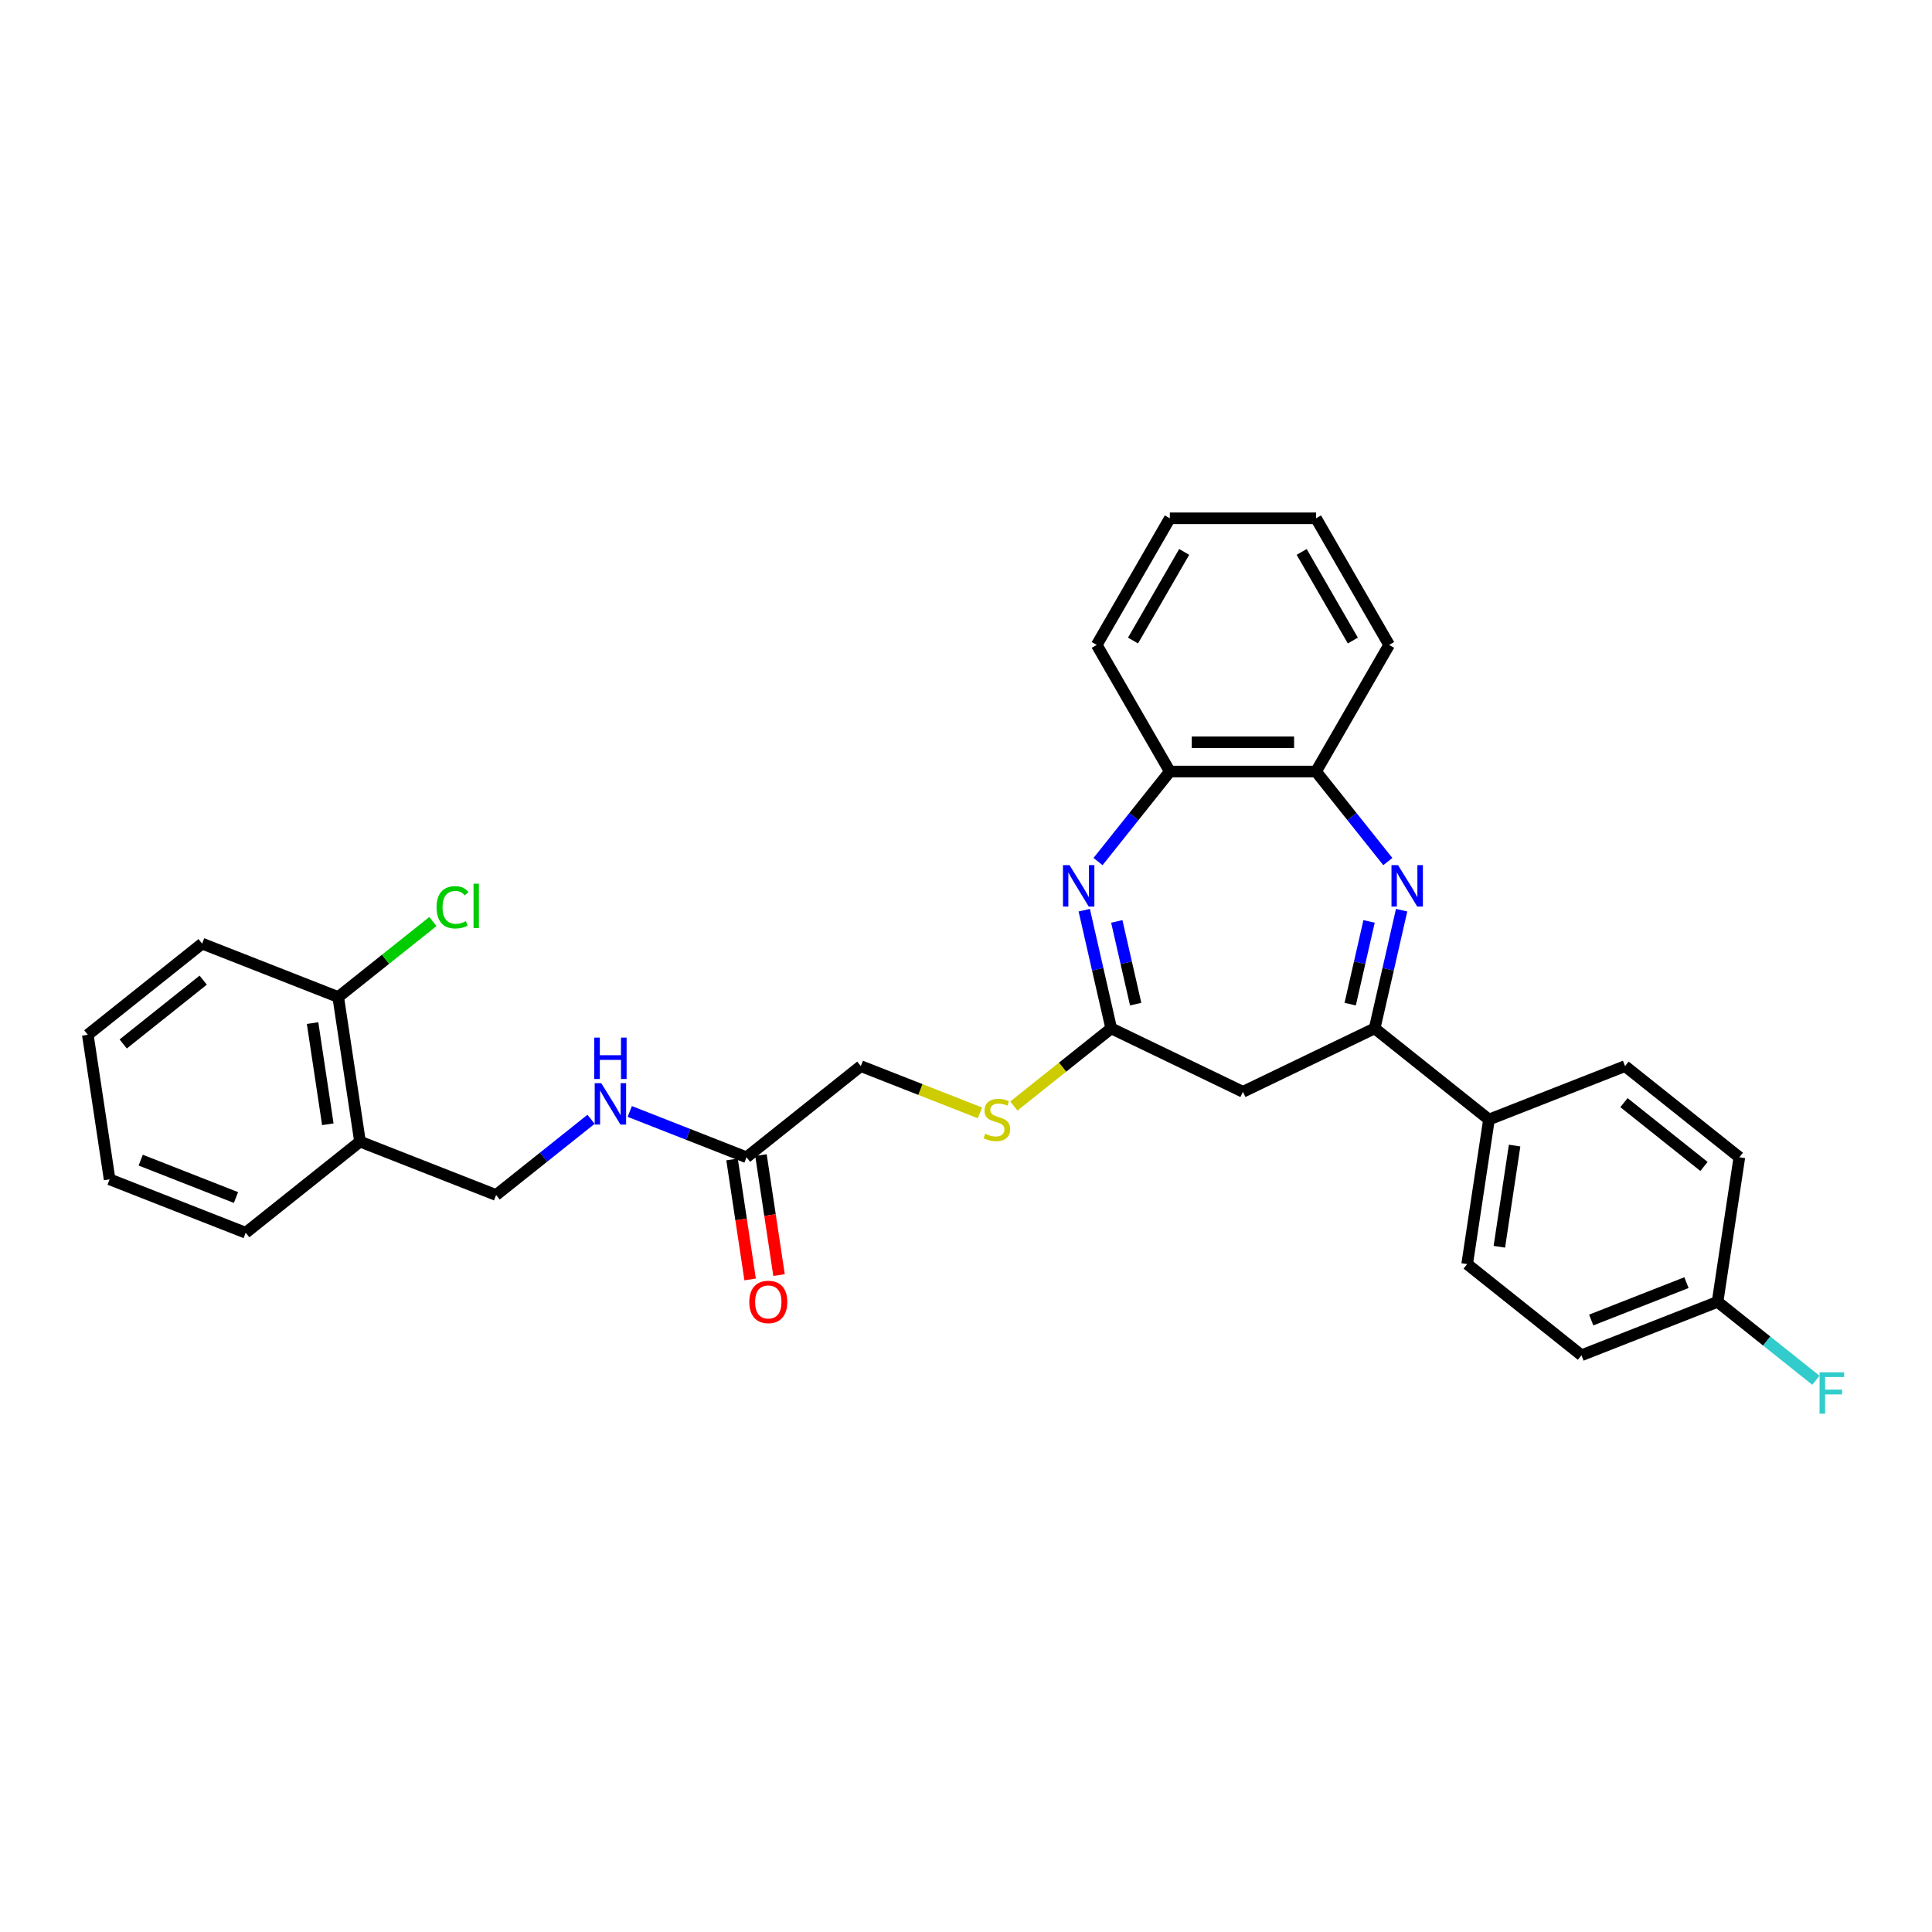 <?xml version='1.0' encoding='iso-8859-1'?>
<svg version='1.1' baseProfile='full'
              xmlns='http://www.w3.org/2000/svg'
                      xmlns:rdkit='http://www.rdkit.org/xml'
                      xmlns:xlink='http://www.w3.org/1999/xlink'
                  xml:space='preserve'
width='1000px' height='1000px' viewBox='0 0 1000 1000'>
<!-- END OF HEADER -->
<rect style='opacity:1.0;fill:#FFFFFF;stroke:none' width='1000' height='1000' x='0' y='0'> </rect>
<path class='bond-1' d='M 725.479,471.115 L 718.499,501.7' style='fill:none;fill-rule:evenodd;stroke:#0000FF;stroke-width:6px;stroke-linecap:butt;stroke-linejoin:miter;stroke-opacity:1' />
<path class='bond-1' d='M 718.499,501.7 L 711.518,532.284' style='fill:none;fill-rule:evenodd;stroke:#000000;stroke-width:6px;stroke-linecap:butt;stroke-linejoin:miter;stroke-opacity:1' />
<path class='bond-1' d='M 708.63,476.923 L 703.743,498.332' style='fill:none;fill-rule:evenodd;stroke:#0000FF;stroke-width:6px;stroke-linecap:butt;stroke-linejoin:miter;stroke-opacity:1' />
<path class='bond-1' d='M 703.743,498.332 L 698.857,519.741' style='fill:none;fill-rule:evenodd;stroke:#000000;stroke-width:6px;stroke-linecap:butt;stroke-linejoin:miter;stroke-opacity:1' />
<path class='bond-4' d='M 718.338,445.944 L 699.756,422.644' style='fill:none;fill-rule:evenodd;stroke:#0000FF;stroke-width:6px;stroke-linecap:butt;stroke-linejoin:miter;stroke-opacity:1' />
<path class='bond-4' d='M 699.756,422.644 L 681.175,399.344' style='fill:none;fill-rule:evenodd;stroke:#000000;stroke-width:6px;stroke-linecap:butt;stroke-linejoin:miter;stroke-opacity:1' />
<path class='bond-0' d='M 568.339,445.944 L 586.92,422.644' style='fill:none;fill-rule:evenodd;stroke:#0000FF;stroke-width:6px;stroke-linecap:butt;stroke-linejoin:miter;stroke-opacity:1' />
<path class='bond-0' d='M 586.92,422.644 L 605.502,399.344' style='fill:none;fill-rule:evenodd;stroke:#000000;stroke-width:6px;stroke-linecap:butt;stroke-linejoin:miter;stroke-opacity:1' />
<path class='bond-30' d='M 561.198,471.115 L 568.178,501.7' style='fill:none;fill-rule:evenodd;stroke:#0000FF;stroke-width:6px;stroke-linecap:butt;stroke-linejoin:miter;stroke-opacity:1' />
<path class='bond-30' d='M 568.178,501.7 L 575.159,532.284' style='fill:none;fill-rule:evenodd;stroke:#000000;stroke-width:6px;stroke-linecap:butt;stroke-linejoin:miter;stroke-opacity:1' />
<path class='bond-30' d='M 578.047,476.923 L 582.933,498.332' style='fill:none;fill-rule:evenodd;stroke:#0000FF;stroke-width:6px;stroke-linecap:butt;stroke-linejoin:miter;stroke-opacity:1' />
<path class='bond-30' d='M 582.933,498.332 L 587.82,519.741' style='fill:none;fill-rule:evenodd;stroke:#000000;stroke-width:6px;stroke-linecap:butt;stroke-linejoin:miter;stroke-opacity:1' />
<path class='bond-3' d='M 711.518,532.284 L 643.338,565.118' style='fill:none;fill-rule:evenodd;stroke:#000000;stroke-width:6px;stroke-linecap:butt;stroke-linejoin:miter;stroke-opacity:1' />
<path class='bond-7' d='M 711.518,532.284 L 770.682,579.466' style='fill:none;fill-rule:evenodd;stroke:#000000;stroke-width:6px;stroke-linecap:butt;stroke-linejoin:miter;stroke-opacity:1' />
<path class='bond-2' d='M 575.159,532.284 L 643.338,565.118' style='fill:none;fill-rule:evenodd;stroke:#000000;stroke-width:6px;stroke-linecap:butt;stroke-linejoin:miter;stroke-opacity:1' />
<path class='bond-9' d='M 575.159,532.284 L 549.958,552.381' style='fill:none;fill-rule:evenodd;stroke:#000000;stroke-width:6px;stroke-linecap:butt;stroke-linejoin:miter;stroke-opacity:1' />
<path class='bond-9' d='M 549.958,552.381 L 524.758,572.478' style='fill:none;fill-rule:evenodd;stroke:#CCCC00;stroke-width:6px;stroke-linecap:butt;stroke-linejoin:miter;stroke-opacity:1' />
<path class='bond-5' d='M 681.175,399.344 L 605.502,399.344' style='fill:none;fill-rule:evenodd;stroke:#000000;stroke-width:6px;stroke-linecap:butt;stroke-linejoin:miter;stroke-opacity:1' />
<path class='bond-5' d='M 669.824,384.209 L 616.853,384.209' style='fill:none;fill-rule:evenodd;stroke:#000000;stroke-width:6px;stroke-linecap:butt;stroke-linejoin:miter;stroke-opacity:1' />
<path class='bond-22' d='M 681.175,399.344 L 719.012,333.809' style='fill:none;fill-rule:evenodd;stroke:#000000;stroke-width:6px;stroke-linecap:butt;stroke-linejoin:miter;stroke-opacity:1' />
<path class='bond-23' d='M 605.502,399.344 L 567.665,333.809' style='fill:none;fill-rule:evenodd;stroke:#000000;stroke-width:6px;stroke-linecap:butt;stroke-linejoin:miter;stroke-opacity:1' />
<path class='bond-6' d='M 386.389,599.001 L 445.552,551.819' style='fill:none;fill-rule:evenodd;stroke:#000000;stroke-width:6px;stroke-linecap:butt;stroke-linejoin:miter;stroke-opacity:1' />
<path class='bond-10' d='M 386.389,599.001 L 356.177,587.144' style='fill:none;fill-rule:evenodd;stroke:#000000;stroke-width:6px;stroke-linecap:butt;stroke-linejoin:miter;stroke-opacity:1' />
<path class='bond-10' d='M 356.177,587.144 L 325.965,575.287' style='fill:none;fill-rule:evenodd;stroke:#0000FF;stroke-width:6px;stroke-linecap:butt;stroke-linejoin:miter;stroke-opacity:1' />
<path class='bond-13' d='M 378.906,600.129 L 383.586,631.179' style='fill:none;fill-rule:evenodd;stroke:#000000;stroke-width:6px;stroke-linecap:butt;stroke-linejoin:miter;stroke-opacity:1' />
<path class='bond-13' d='M 383.586,631.179 L 388.266,662.229' style='fill:none;fill-rule:evenodd;stroke:#FF0000;stroke-width:6px;stroke-linecap:butt;stroke-linejoin:miter;stroke-opacity:1' />
<path class='bond-13' d='M 393.871,597.873 L 398.551,628.923' style='fill:none;fill-rule:evenodd;stroke:#000000;stroke-width:6px;stroke-linecap:butt;stroke-linejoin:miter;stroke-opacity:1' />
<path class='bond-13' d='M 398.551,628.923 L 403.231,659.973' style='fill:none;fill-rule:evenodd;stroke:#FF0000;stroke-width:6px;stroke-linecap:butt;stroke-linejoin:miter;stroke-opacity:1' />
<path class='bond-14' d='M 770.682,579.466 L 759.403,654.294' style='fill:none;fill-rule:evenodd;stroke:#000000;stroke-width:6px;stroke-linecap:butt;stroke-linejoin:miter;stroke-opacity:1' />
<path class='bond-14' d='M 783.956,592.946 L 776.061,645.326' style='fill:none;fill-rule:evenodd;stroke:#000000;stroke-width:6px;stroke-linecap:butt;stroke-linejoin:miter;stroke-opacity:1' />
<path class='bond-15' d='M 770.682,579.466 L 841.124,551.819' style='fill:none;fill-rule:evenodd;stroke:#000000;stroke-width:6px;stroke-linecap:butt;stroke-linejoin:miter;stroke-opacity:1' />
<path class='bond-8' d='M 186.34,590.889 L 256.782,618.536' style='fill:none;fill-rule:evenodd;stroke:#000000;stroke-width:6px;stroke-linecap:butt;stroke-linejoin:miter;stroke-opacity:1' />
<path class='bond-12' d='M 186.34,590.889 L 175.061,516.061' style='fill:none;fill-rule:evenodd;stroke:#000000;stroke-width:6px;stroke-linecap:butt;stroke-linejoin:miter;stroke-opacity:1' />
<path class='bond-12' d='M 169.682,581.921 L 161.787,529.541' style='fill:none;fill-rule:evenodd;stroke:#000000;stroke-width:6px;stroke-linecap:butt;stroke-linejoin:miter;stroke-opacity:1' />
<path class='bond-24' d='M 186.34,590.889 L 127.176,638.071' style='fill:none;fill-rule:evenodd;stroke:#000000;stroke-width:6px;stroke-linecap:butt;stroke-linejoin:miter;stroke-opacity:1' />
<path class='bond-16' d='M 507.232,576.027 L 476.392,563.923' style='fill:none;fill-rule:evenodd;stroke:#CCCC00;stroke-width:6px;stroke-linecap:butt;stroke-linejoin:miter;stroke-opacity:1' />
<path class='bond-16' d='M 476.392,563.923 L 445.552,551.819' style='fill:none;fill-rule:evenodd;stroke:#000000;stroke-width:6px;stroke-linecap:butt;stroke-linejoin:miter;stroke-opacity:1' />
<path class='bond-11' d='M 305.927,579.344 L 281.354,598.94' style='fill:none;fill-rule:evenodd;stroke:#0000FF;stroke-width:6px;stroke-linecap:butt;stroke-linejoin:miter;stroke-opacity:1' />
<path class='bond-11' d='M 281.354,598.94 L 256.782,618.536' style='fill:none;fill-rule:evenodd;stroke:#000000;stroke-width:6px;stroke-linecap:butt;stroke-linejoin:miter;stroke-opacity:1' />
<path class='bond-18' d='M 175.061,516.061 L 199.565,496.52' style='fill:none;fill-rule:evenodd;stroke:#000000;stroke-width:6px;stroke-linecap:butt;stroke-linejoin:miter;stroke-opacity:1' />
<path class='bond-18' d='M 199.565,496.52 L 224.07,476.978' style='fill:none;fill-rule:evenodd;stroke:#00CC00;stroke-width:6px;stroke-linecap:butt;stroke-linejoin:miter;stroke-opacity:1' />
<path class='bond-25' d='M 175.061,516.061 L 104.618,488.414' style='fill:none;fill-rule:evenodd;stroke:#000000;stroke-width:6px;stroke-linecap:butt;stroke-linejoin:miter;stroke-opacity:1' />
<path class='bond-20' d='M 759.403,654.294 L 818.567,701.476' style='fill:none;fill-rule:evenodd;stroke:#000000;stroke-width:6px;stroke-linecap:butt;stroke-linejoin:miter;stroke-opacity:1' />
<path class='bond-19' d='M 841.124,551.819 L 900.288,599.001' style='fill:none;fill-rule:evenodd;stroke:#000000;stroke-width:6px;stroke-linecap:butt;stroke-linejoin:miter;stroke-opacity:1' />
<path class='bond-19' d='M 840.563,570.729 L 881.977,603.757' style='fill:none;fill-rule:evenodd;stroke:#000000;stroke-width:6px;stroke-linecap:butt;stroke-linejoin:miter;stroke-opacity:1' />
<path class='bond-17' d='M 889.01,673.829 L 900.288,599.001' style='fill:none;fill-rule:evenodd;stroke:#000000;stroke-width:6px;stroke-linecap:butt;stroke-linejoin:miter;stroke-opacity:1' />
<path class='bond-21' d='M 889.01,673.829 L 914.46,694.125' style='fill:none;fill-rule:evenodd;stroke:#000000;stroke-width:6px;stroke-linecap:butt;stroke-linejoin:miter;stroke-opacity:1' />
<path class='bond-21' d='M 914.46,694.125 L 939.91,714.421' style='fill:none;fill-rule:evenodd;stroke:#33CCCC;stroke-width:6px;stroke-linecap:butt;stroke-linejoin:miter;stroke-opacity:1' />
<path class='bond-32' d='M 889.01,673.829 L 818.567,701.476' style='fill:none;fill-rule:evenodd;stroke:#000000;stroke-width:6px;stroke-linecap:butt;stroke-linejoin:miter;stroke-opacity:1' />
<path class='bond-32' d='M 872.914,663.888 L 823.604,683.24' style='fill:none;fill-rule:evenodd;stroke:#000000;stroke-width:6px;stroke-linecap:butt;stroke-linejoin:miter;stroke-opacity:1' />
<path class='bond-27' d='M 719.012,333.809 L 681.175,268.274' style='fill:none;fill-rule:evenodd;stroke:#000000;stroke-width:6px;stroke-linecap:butt;stroke-linejoin:miter;stroke-opacity:1' />
<path class='bond-27' d='M 700.229,331.546 L 673.744,285.671' style='fill:none;fill-rule:evenodd;stroke:#000000;stroke-width:6px;stroke-linecap:butt;stroke-linejoin:miter;stroke-opacity:1' />
<path class='bond-31' d='M 567.665,333.809 L 605.502,268.274' style='fill:none;fill-rule:evenodd;stroke:#000000;stroke-width:6px;stroke-linecap:butt;stroke-linejoin:miter;stroke-opacity:1' />
<path class='bond-31' d='M 586.447,331.546 L 612.933,285.671' style='fill:none;fill-rule:evenodd;stroke:#000000;stroke-width:6px;stroke-linecap:butt;stroke-linejoin:miter;stroke-opacity:1' />
<path class='bond-26' d='M 127.176,638.071 L 56.733,610.424' style='fill:none;fill-rule:evenodd;stroke:#000000;stroke-width:6px;stroke-linecap:butt;stroke-linejoin:miter;stroke-opacity:1' />
<path class='bond-26' d='M 122.139,619.836 L 72.829,600.483' style='fill:none;fill-rule:evenodd;stroke:#000000;stroke-width:6px;stroke-linecap:butt;stroke-linejoin:miter;stroke-opacity:1' />
<path class='bond-33' d='M 104.618,488.414 L 45.455,535.596' style='fill:none;fill-rule:evenodd;stroke:#000000;stroke-width:6px;stroke-linecap:butt;stroke-linejoin:miter;stroke-opacity:1' />
<path class='bond-33' d='M 105.18,507.324 L 63.766,540.352' style='fill:none;fill-rule:evenodd;stroke:#000000;stroke-width:6px;stroke-linecap:butt;stroke-linejoin:miter;stroke-opacity:1' />
<path class='bond-29' d='M 56.733,610.424 L 45.455,535.596' style='fill:none;fill-rule:evenodd;stroke:#000000;stroke-width:6px;stroke-linecap:butt;stroke-linejoin:miter;stroke-opacity:1' />
<path class='bond-28' d='M 681.175,268.274 L 605.502,268.274' style='fill:none;fill-rule:evenodd;stroke:#000000;stroke-width:6px;stroke-linecap:butt;stroke-linejoin:miter;stroke-opacity:1' />
<path  class='atom-0' d='M 723.62 447.793
L 730.642 459.144
Q 731.338 460.264, 732.458 462.292
Q 733.578 464.32, 733.639 464.441
L 733.639 447.793
L 736.484 447.793
L 736.484 469.223
L 733.548 469.223
L 726.011 456.813
Q 725.133 455.36, 724.195 453.695
Q 723.287 452.03, 723.014 451.516
L 723.014 469.223
L 720.23 469.223
L 720.23 447.793
L 723.62 447.793
' fill='#0000FF'/>
<path  class='atom-1' d='M 553.583 447.793
L 560.605 459.144
Q 561.302 460.264, 562.421 462.292
Q 563.541 464.32, 563.602 464.441
L 563.602 447.793
L 566.447 447.793
L 566.447 469.223
L 563.511 469.223
L 555.974 456.813
Q 555.096 455.36, 554.158 453.695
Q 553.25 452.03, 552.977 451.516
L 552.977 469.223
L 550.193 469.223
L 550.193 447.793
L 553.583 447.793
' fill='#0000FF'/>
<path  class='atom-10' d='M 509.941 586.821
Q 510.183 586.912, 511.182 587.336
Q 512.181 587.76, 513.271 588.032
Q 514.391 588.274, 515.48 588.274
Q 517.508 588.274, 518.689 587.306
Q 519.869 586.307, 519.869 584.581
Q 519.869 583.401, 519.264 582.674
Q 518.689 581.948, 517.781 581.555
Q 516.873 581.161, 515.359 580.707
Q 513.452 580.132, 512.302 579.587
Q 511.182 579.042, 510.365 577.892
Q 509.578 576.742, 509.578 574.804
Q 509.578 572.11, 511.394 570.446
Q 513.24 568.781, 516.873 568.781
Q 519.355 568.781, 522.17 569.961
L 521.474 572.292
Q 518.901 571.233, 516.964 571.233
Q 514.875 571.233, 513.725 572.11
Q 512.575 572.958, 512.605 574.441
Q 512.605 575.591, 513.18 576.288
Q 513.785 576.984, 514.633 577.377
Q 515.511 577.771, 516.964 578.225
Q 518.901 578.83, 520.051 579.436
Q 521.201 580.041, 522.019 581.282
Q 522.866 582.493, 522.866 584.581
Q 522.866 587.548, 520.868 589.152
Q 518.901 590.726, 515.601 590.726
Q 513.695 590.726, 512.242 590.302
Q 510.819 589.909, 509.124 589.213
L 509.941 586.821
' fill='#CCCC00'/>
<path  class='atom-11' d='M 311.209 560.639
L 318.231 571.99
Q 318.928 573.11, 320.048 575.138
Q 321.167 577.166, 321.228 577.287
L 321.228 560.639
L 324.073 560.639
L 324.073 582.07
L 321.137 582.07
L 313.6 569.659
Q 312.722 568.206, 311.784 566.541
Q 310.876 564.877, 310.603 564.362
L 310.603 582.07
L 307.819 582.07
L 307.819 560.639
L 311.209 560.639
' fill='#0000FF'/>
<path  class='atom-11' d='M 307.561 537.065
L 310.467 537.065
L 310.467 546.176
L 321.425 546.176
L 321.425 537.065
L 324.331 537.065
L 324.331 558.496
L 321.425 558.496
L 321.425 548.598
L 310.467 548.598
L 310.467 558.496
L 307.561 558.496
L 307.561 537.065
' fill='#0000FF'/>
<path  class='atom-14' d='M 387.83 673.89
Q 387.83 668.744, 390.372 665.868
Q 392.915 662.993, 397.667 662.993
Q 402.419 662.993, 404.962 665.868
Q 407.505 668.744, 407.505 673.89
Q 407.505 679.096, 404.932 682.063
Q 402.359 684.999, 397.667 684.999
Q 392.945 684.999, 390.372 682.063
Q 387.83 679.126, 387.83 673.89
M 397.667 682.577
Q 400.936 682.577, 402.692 680.398
Q 404.478 678.188, 404.478 673.89
Q 404.478 669.682, 402.692 667.564
Q 400.936 665.414, 397.667 665.414
Q 394.398 665.414, 392.612 667.533
Q 390.856 669.652, 390.856 673.89
Q 390.856 678.218, 392.612 680.398
Q 394.398 682.577, 397.667 682.577
' fill='#FF0000'/>
<path  class='atom-19' d='M 225.961 469.621
Q 225.961 464.294, 228.443 461.509
Q 230.956 458.694, 235.708 458.694
Q 240.127 458.694, 242.489 461.811
L 240.491 463.446
Q 238.765 461.176, 235.708 461.176
Q 232.469 461.176, 230.744 463.355
Q 229.049 465.504, 229.049 469.621
Q 229.049 473.859, 230.805 476.038
Q 232.59 478.217, 236.041 478.217
Q 238.402 478.217, 241.157 476.795
L 242.004 479.065
Q 240.884 479.791, 239.189 480.215
Q 237.494 480.639, 235.617 480.639
Q 230.956 480.639, 228.443 477.794
Q 225.961 474.948, 225.961 469.621
' fill='#00CC00'/>
<path  class='atom-19' d='M 245.092 457.392
L 247.876 457.392
L 247.876 480.367
L 245.092 480.367
L 245.092 457.392
' fill='#00CC00'/>
<path  class='atom-22' d='M 941.802 710.296
L 954.545 710.296
L 954.545 712.747
L 944.678 712.747
L 944.678 719.255
L 953.456 719.255
L 953.456 721.737
L 944.678 721.737
L 944.678 731.726
L 941.802 731.726
L 941.802 710.296
' fill='#33CCCC'/>
</svg>
